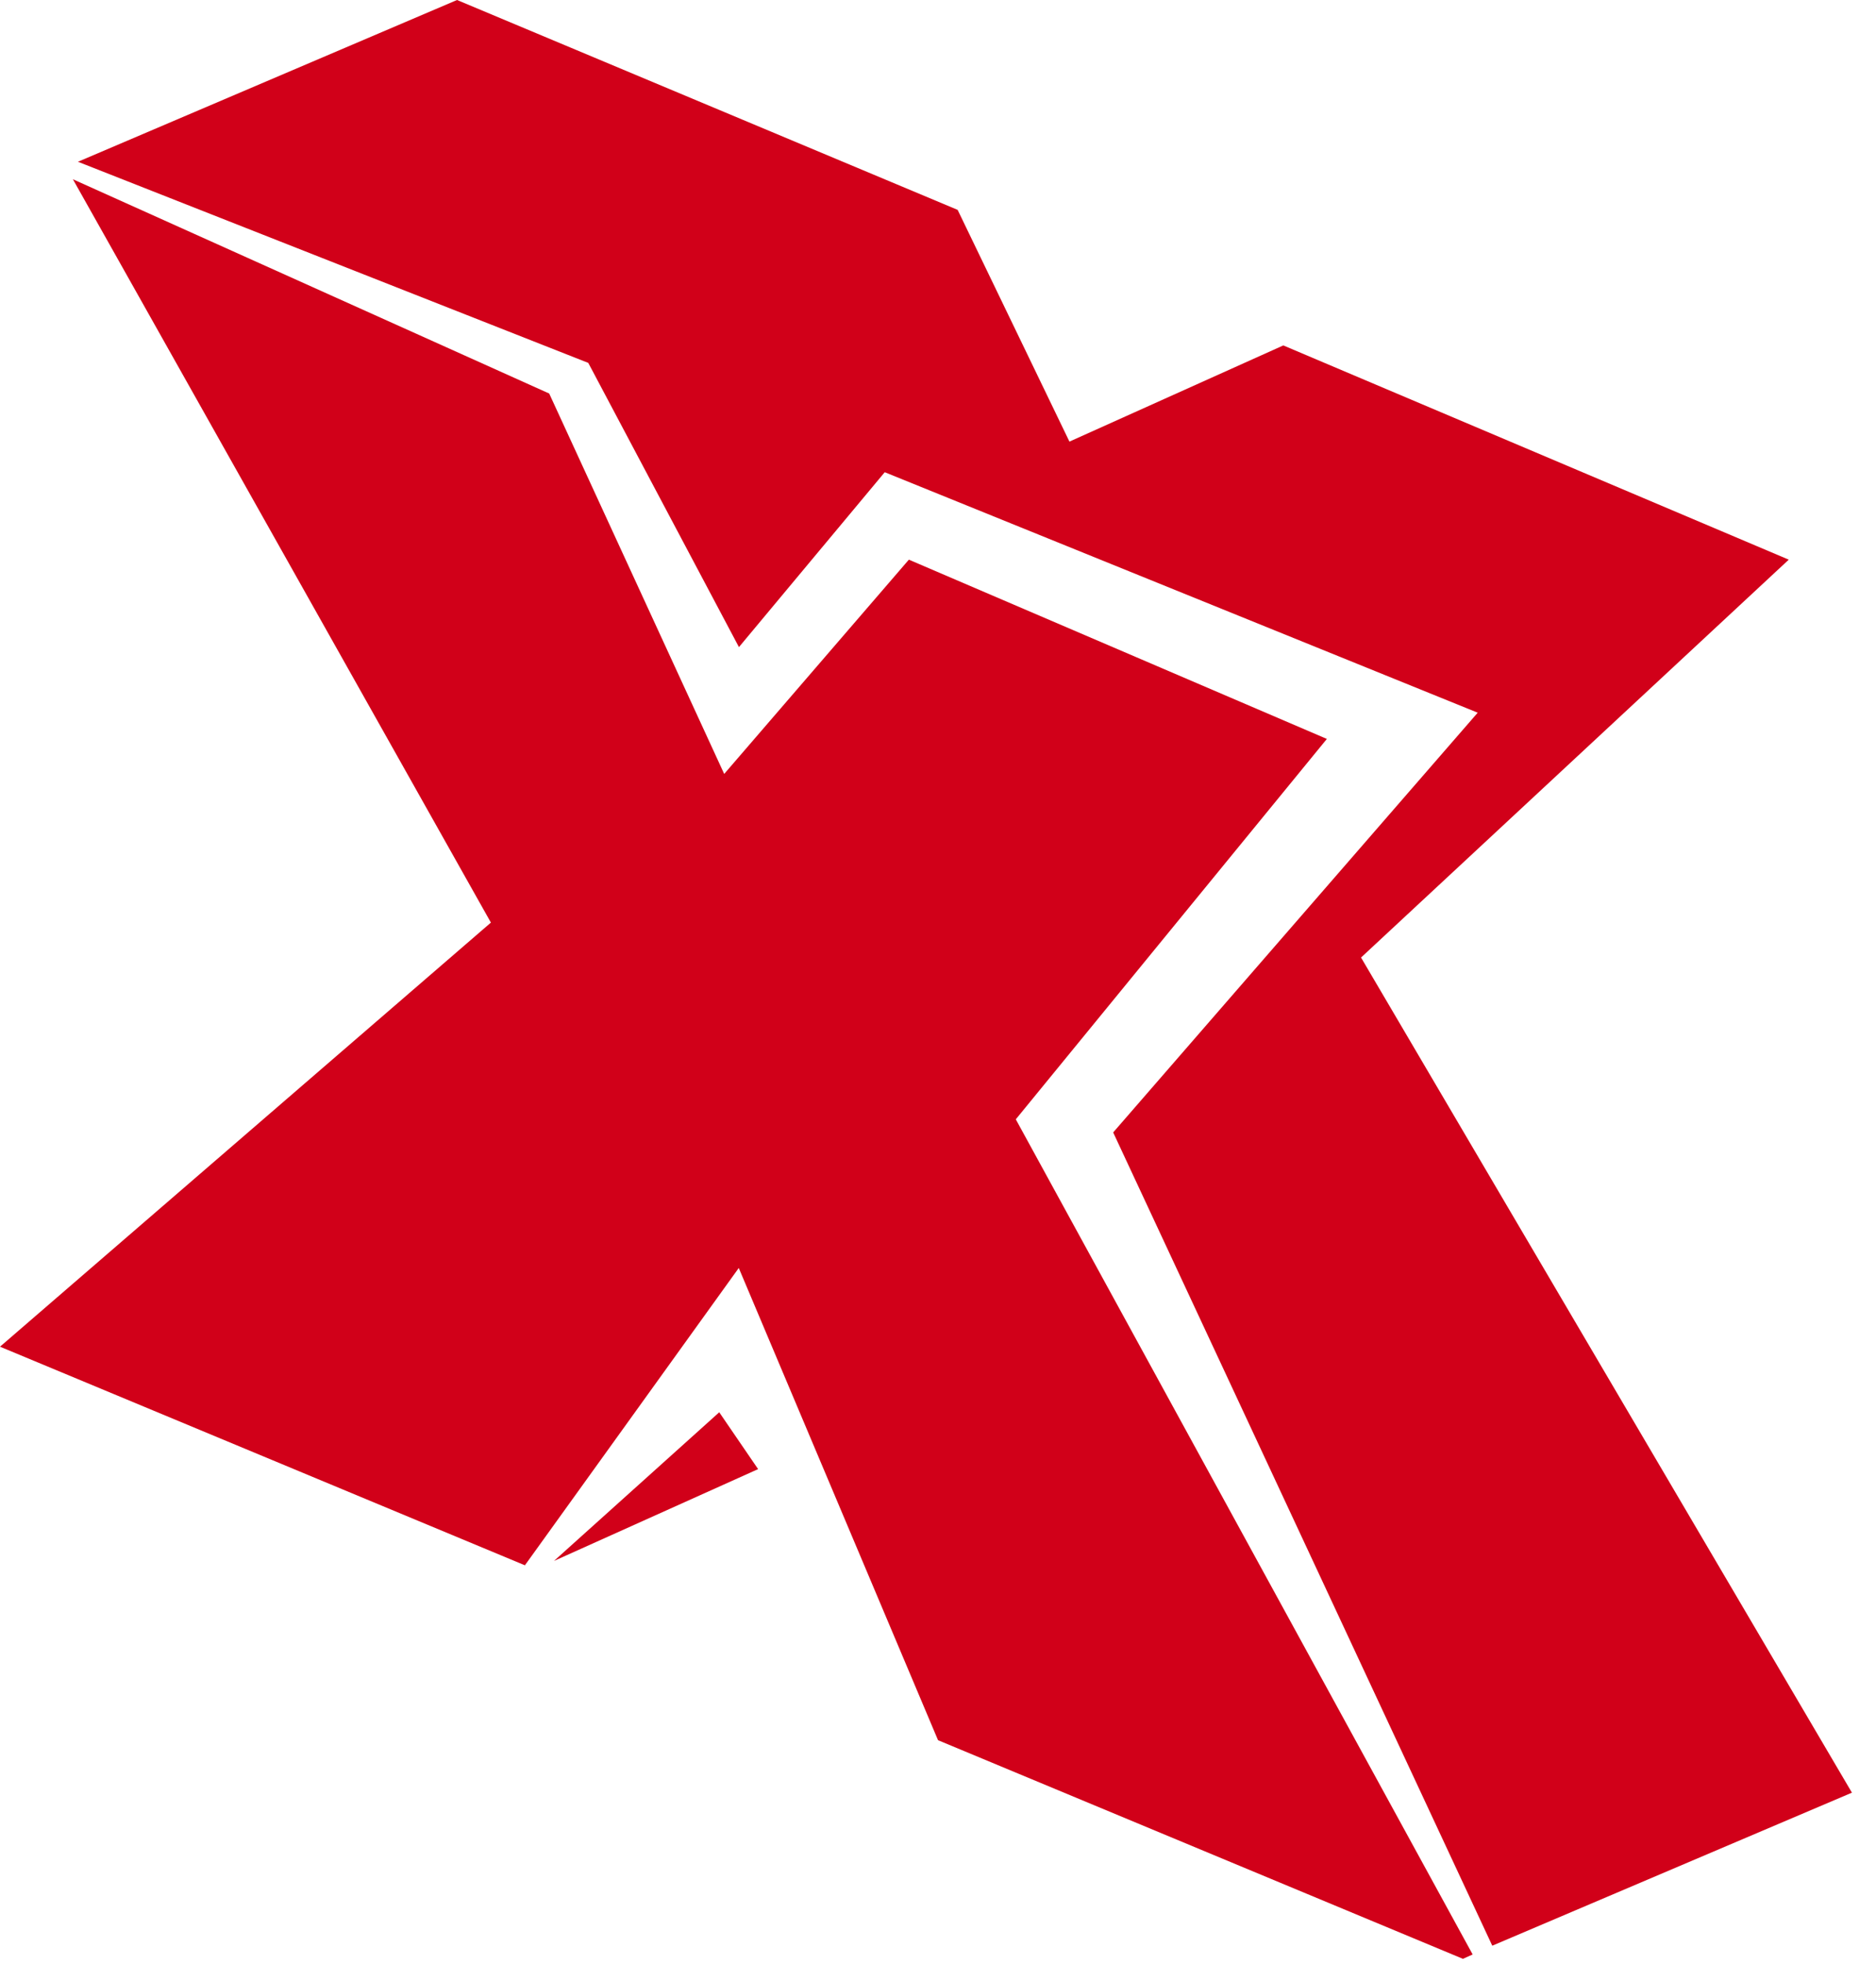 <svg width="64" height="67" viewBox="0 0 64 67" fill="none" xmlns="http://www.w3.org/2000/svg">
<path d="M20.069 12.379L25.209 22.074L30.183 16.108L50.412 24.311L37.976 38.629L50.909 66.371L63.179 61.151L46.432 32.663L61.024 19.091L43.78 11.783L36.484 15.064L32.67 7.159L15.592 0L2.659 5.518L20.069 12.379Z" fill="#D10019"/>
<path d="M34.654 38.182L45.266 25.206L31.006 19.091L24.706 26.4L18.736 13.424L2.487 6.115L16.747 31.471L0 45.938L17.907 53.395L25.203 43.253L32.001 59.361L49.908 66.819L50.24 66.67L34.654 38.182Z" fill="#D10019"/>
<path d="M18.899 53.246L25.863 50.114L24.537 48.175L18.899 53.246Z" fill="#D10019"/>
</svg>
